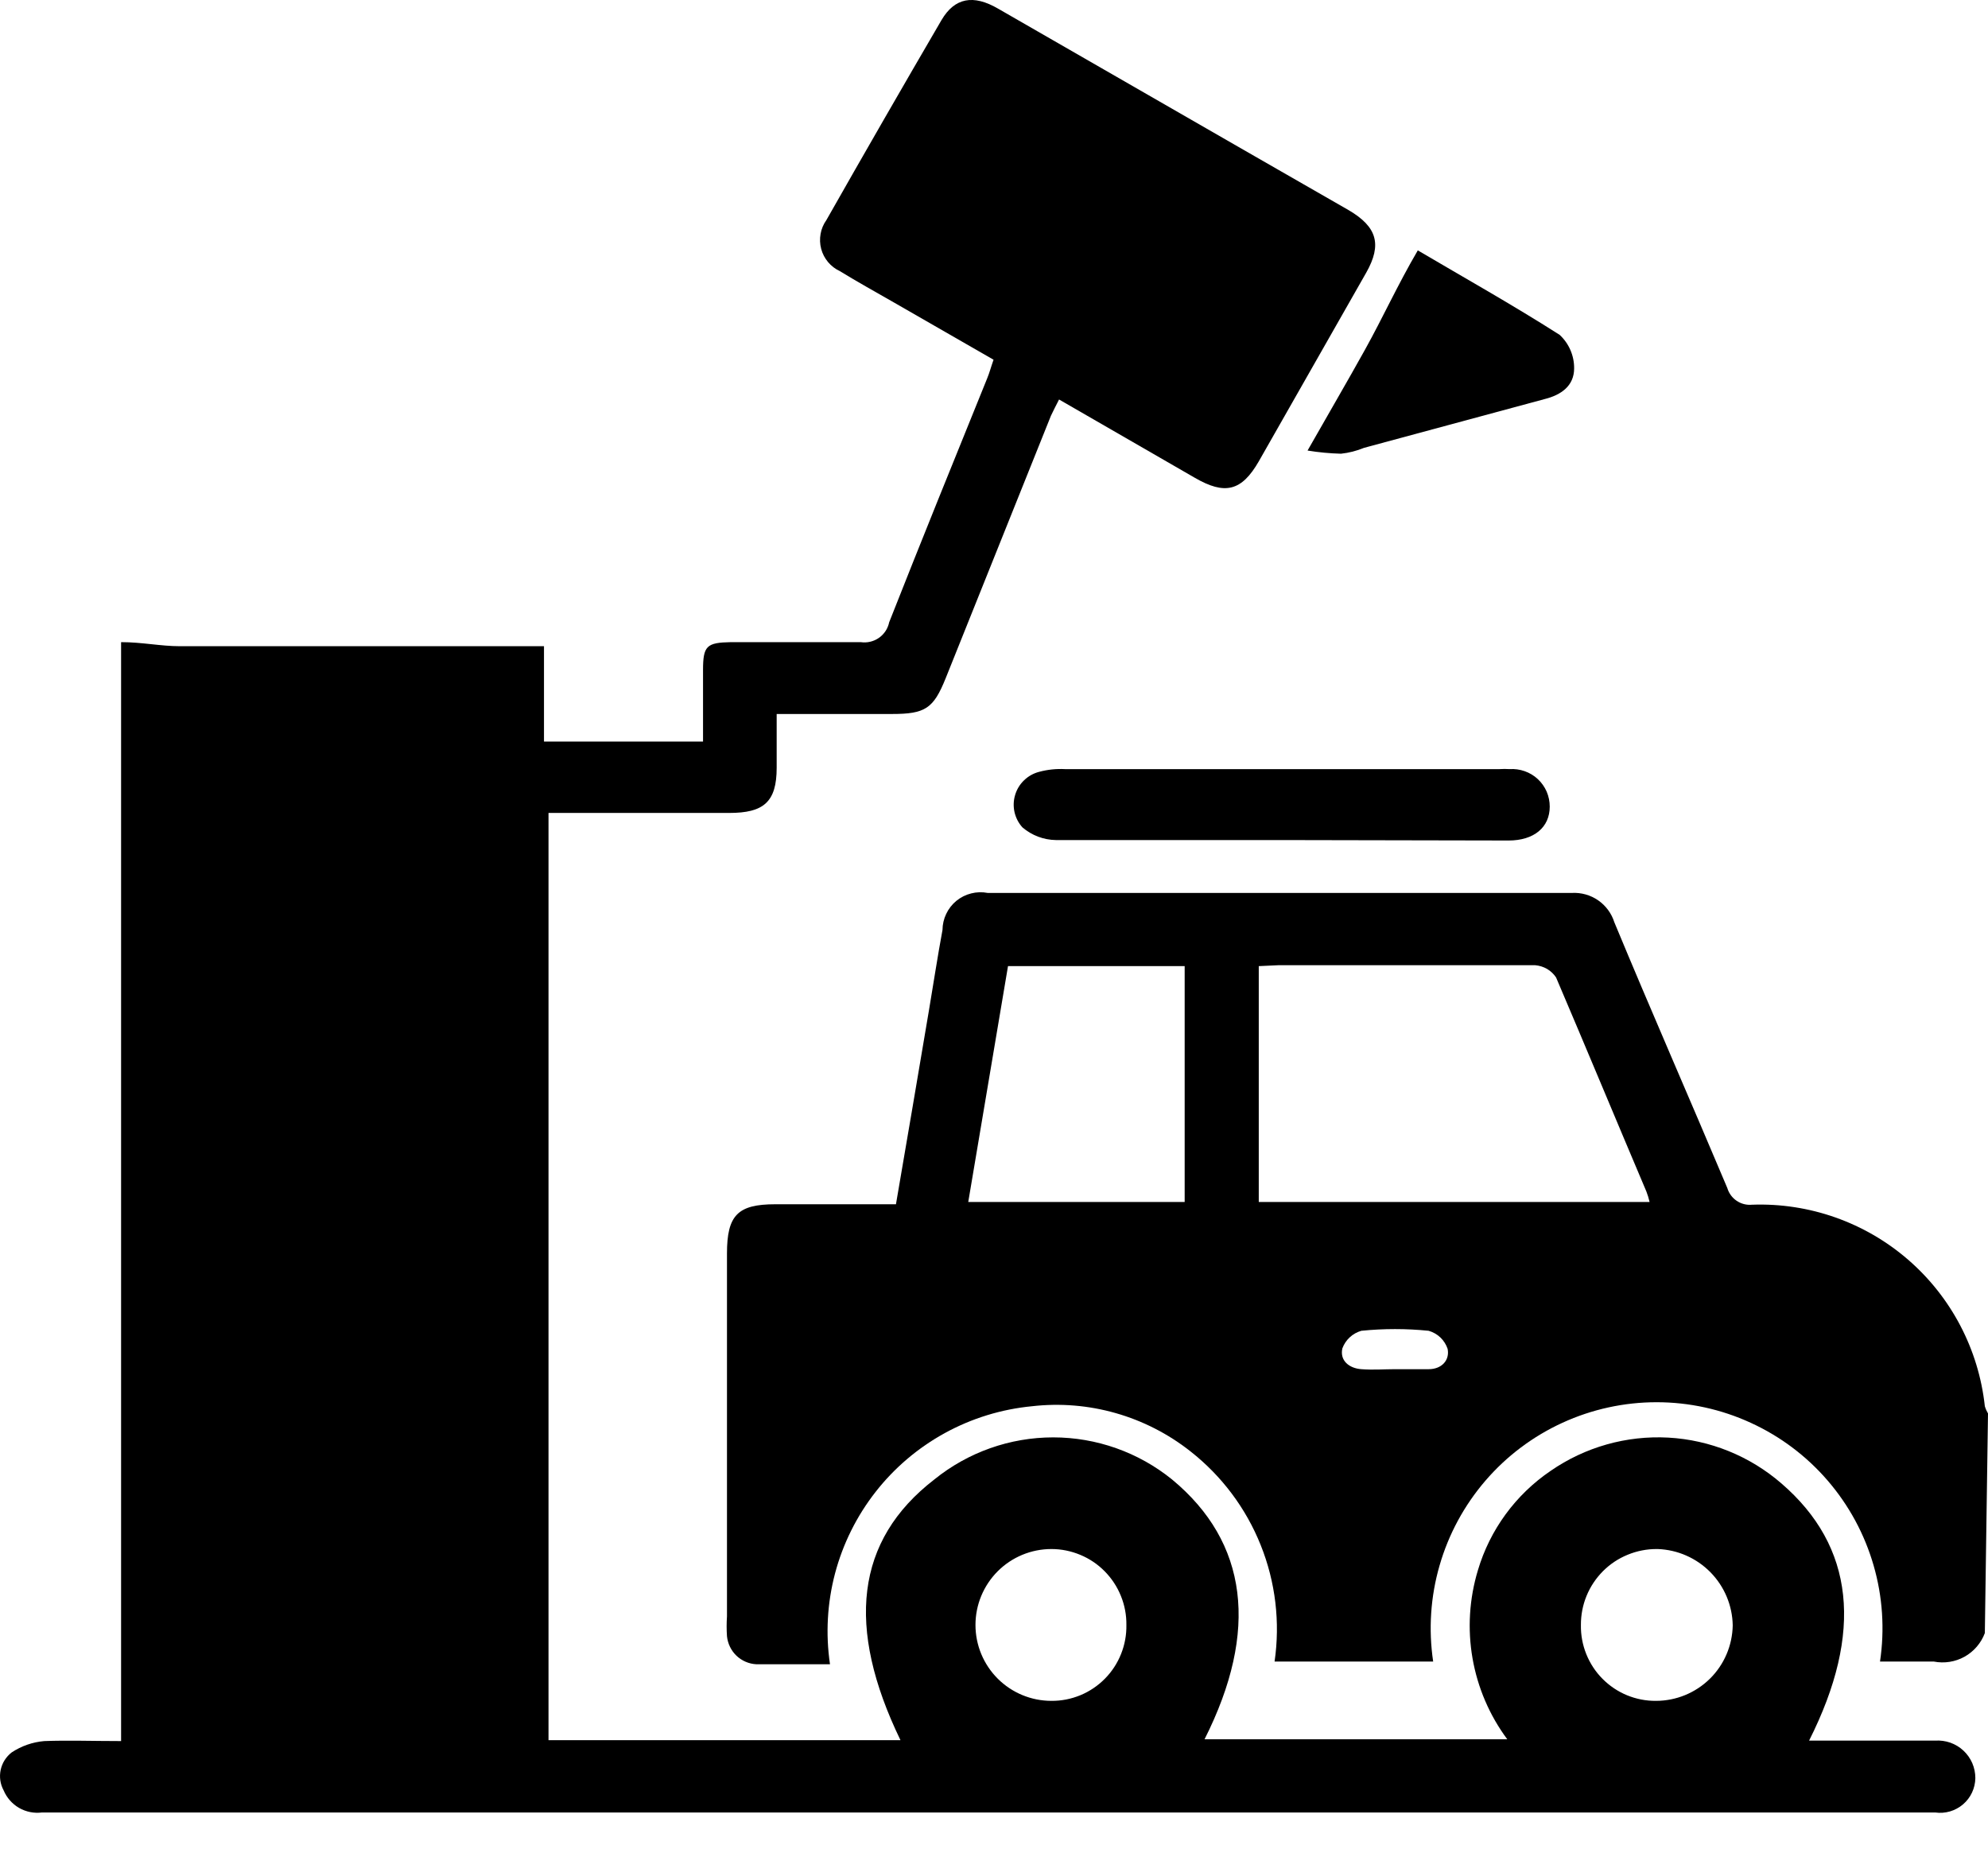 <svg width="44" height="41" viewBox="0 0 44 41" fill="none" xmlns="http://www.w3.org/2000/svg">
<path d="M43.93 36.141C43.847 36.363 43.688 36.548 43.481 36.664C43.274 36.779 43.032 36.817 42.8 36.771C42.41 36.771 42.01 36.771 41.61 36.771C41.716 36.06 41.668 35.334 41.468 34.644C41.269 33.953 40.922 33.313 40.453 32.768C39.984 32.223 39.402 31.786 38.748 31.487C38.095 31.187 37.384 31.032 36.665 31.032C35.946 31.032 35.235 31.187 34.581 31.487C33.928 31.786 33.346 32.223 32.877 32.768C32.408 33.313 32.061 33.953 31.862 34.644C31.662 35.334 31.614 36.06 31.72 36.771H28.21C28.336 35.901 28.231 35.013 27.904 34.197C27.578 33.38 27.041 32.664 26.35 32.121C25.358 31.337 24.096 30.977 22.84 31.121C22.165 31.186 21.51 31.387 20.915 31.713C20.32 32.039 19.797 32.482 19.379 33.017C18.961 33.551 18.656 34.164 18.482 34.82C18.309 35.476 18.271 36.16 18.37 36.831C17.82 36.831 17.28 36.831 16.74 36.831C16.576 36.823 16.419 36.755 16.3 36.642C16.181 36.528 16.107 36.375 16.09 36.211C16.08 36.065 16.08 35.918 16.09 35.771V27.741C16.09 26.891 16.33 26.651 17.16 26.651H19.83C20.08 25.201 20.32 23.781 20.56 22.361C20.66 21.771 20.75 21.171 20.86 20.581C20.861 20.458 20.889 20.336 20.942 20.225C20.995 20.113 21.072 20.015 21.167 19.936C21.263 19.858 21.374 19.802 21.494 19.772C21.614 19.741 21.739 19.738 21.86 19.761H34.79C34.997 19.75 35.201 19.807 35.372 19.925C35.542 20.043 35.668 20.214 35.73 20.411C36.56 22.411 37.4 24.321 38.23 26.291C38.264 26.407 38.338 26.508 38.438 26.575C38.539 26.643 38.66 26.673 38.78 26.661C40.043 26.616 41.277 27.051 42.232 27.878C43.188 28.706 43.794 29.865 43.93 31.121C43.947 31.177 43.971 31.231 44 31.281L43.93 36.141ZM27.86 21.381V26.601H36.51C36.492 26.523 36.469 26.446 36.44 26.371C35.77 24.791 35.11 23.201 34.44 21.631C34.389 21.555 34.321 21.49 34.241 21.443C34.161 21.397 34.072 21.369 33.98 21.361C32.08 21.361 30.18 21.361 28.29 21.361L27.86 21.381ZM26.22 26.601V21.381H22.31L21.43 26.601H26.22ZM30.87 30.301H31.62C31.91 30.301 32.09 30.101 32.04 29.851C32.008 29.756 31.953 29.669 31.88 29.599C31.806 29.529 31.717 29.479 31.62 29.451C31.125 29.401 30.625 29.401 30.13 29.451C30.034 29.479 29.946 29.528 29.873 29.596C29.8 29.664 29.744 29.748 29.71 29.841C29.65 30.111 29.86 30.281 30.13 30.301C30.4 30.321 30.63 30.301 30.87 30.301Z" fill="black"/>
<path d="M2.68 38.531V14.211C3.14 14.211 3.56 14.301 3.98 14.301H11.53C11.69 14.301 11.85 14.301 12.04 14.301V16.411H15.56V14.831C15.56 14.291 15.64 14.221 16.18 14.211C18.08 14.211 17.18 14.211 19.05 14.211C19.191 14.232 19.335 14.198 19.452 14.117C19.57 14.035 19.651 13.911 19.68 13.771C20.39 11.971 21.12 10.171 21.85 8.371C21.9 8.251 21.93 8.131 21.99 7.961L19.78 6.691C19.38 6.461 18.98 6.241 18.59 6.001C18.489 5.954 18.399 5.886 18.327 5.8C18.256 5.715 18.203 5.615 18.175 5.507C18.146 5.399 18.142 5.286 18.162 5.176C18.181 5.066 18.225 4.962 18.29 4.871C19.13 3.391 19.98 1.915 20.84 0.441C21.13 -0.049 21.54 -0.129 22.09 0.191L27.48 3.291L29.85 4.651C30.48 5.021 30.59 5.411 30.24 6.031L27.86 10.211C27.48 10.871 27.11 10.961 26.44 10.571L23.44 8.841C23.37 8.981 23.31 9.091 23.26 9.201L20.93 15.011C20.66 15.681 20.48 15.801 19.74 15.801H17.19V16.991C17.19 17.751 16.9 17.991 16.14 17.991H12.14V38.511H19.93C18.72 36.011 18.93 34.091 20.68 32.741C21.424 32.139 22.353 31.81 23.31 31.81C24.267 31.81 25.196 32.139 25.94 32.741C27.62 34.131 27.87 36.091 26.66 38.491H33.36C32.967 37.962 32.704 37.348 32.591 36.699C32.478 36.049 32.519 35.382 32.71 34.751C32.976 33.854 33.545 33.077 34.32 32.551C35.082 32.024 35.998 31.765 36.923 31.815C37.848 31.866 38.73 32.224 39.43 32.831C41.04 34.221 41.25 36.121 40.04 38.521H42.83C42.944 38.513 43.058 38.529 43.166 38.566C43.274 38.605 43.373 38.664 43.456 38.742C43.54 38.82 43.606 38.914 43.652 39.019C43.697 39.124 43.72 39.237 43.72 39.351C43.718 39.462 43.693 39.571 43.646 39.671C43.599 39.772 43.531 39.86 43.447 39.932C43.362 40.004 43.264 40.057 43.158 40.088C43.051 40.119 42.94 40.127 42.83 40.111H0.93C0.754 40.134 0.576 40.098 0.422 40.01C0.269 39.921 0.149 39.785 0.08 39.621C0.005 39.483 -0.018 39.322 0.015 39.168C0.048 39.014 0.135 38.877 0.26 38.781C0.475 38.639 0.723 38.553 0.98 38.531C1.5 38.511 2.07 38.531 2.68 38.531ZM24.93 35.961C24.933 35.742 24.892 35.524 24.809 35.32C24.727 35.116 24.605 34.931 24.451 34.775C24.297 34.618 24.113 34.494 23.91 34.41C23.707 34.325 23.49 34.281 23.27 34.281C22.825 34.281 22.397 34.458 22.082 34.773C21.767 35.089 21.59 35.516 21.59 35.961C21.59 36.407 21.767 36.834 22.082 37.149C22.397 37.464 22.825 37.641 23.27 37.641C23.49 37.643 23.708 37.6 23.912 37.516C24.115 37.432 24.299 37.308 24.454 37.151C24.609 36.995 24.73 36.809 24.812 36.604C24.894 36.4 24.934 36.181 24.93 35.961ZM36.67 34.281C36.449 34.28 36.23 34.323 36.026 34.407C35.821 34.49 35.635 34.614 35.479 34.77C35.323 34.927 35.199 35.112 35.115 35.317C35.031 35.521 34.989 35.74 34.99 35.961C34.986 36.181 35.026 36.4 35.108 36.604C35.19 36.809 35.311 36.995 35.466 37.151C35.621 37.308 35.805 37.432 36.008 37.516C36.212 37.6 36.43 37.643 36.65 37.641C37.096 37.641 37.524 37.466 37.842 37.154C38.16 36.842 38.342 36.417 38.35 35.971C38.343 35.531 38.166 35.109 37.857 34.795C37.548 34.481 37.131 34.297 36.69 34.281H36.67Z" fill="black"/>
<path d="M28.37 18.591C26.71 18.591 25.05 18.591 23.37 18.591C23.098 18.587 22.837 18.488 22.63 18.311C22.543 18.216 22.483 18.099 22.454 17.973C22.426 17.847 22.43 17.716 22.468 17.592C22.505 17.468 22.573 17.356 22.667 17.267C22.76 17.177 22.875 17.113 23 17.081C23.186 17.031 23.378 17.011 23.57 17.021C26.77 17.021 29.98 17.021 33.19 17.021C33.263 17.016 33.337 17.016 33.41 17.021C33.524 17.013 33.638 17.029 33.746 17.067C33.854 17.105 33.953 17.164 34.036 17.242C34.12 17.32 34.186 17.414 34.232 17.519C34.277 17.624 34.3 17.737 34.3 17.851C34.3 18.311 33.95 18.601 33.39 18.601L28.37 18.591Z" fill="black"/>
<path d="M31.38 5.541C32.38 6.131 33.47 6.741 34.52 7.411C34.622 7.506 34.703 7.62 34.758 7.748C34.813 7.875 34.841 8.013 34.84 8.151C34.84 8.541 34.55 8.741 34.19 8.831L30.19 9.911C30.027 9.978 29.855 10.022 29.68 10.041C29.432 10.034 29.185 10.011 28.94 9.971C29.4 9.161 29.81 8.461 30.21 7.741C30.61 7.021 30.93 6.311 31.38 5.541Z" fill="black"/>
</svg>
